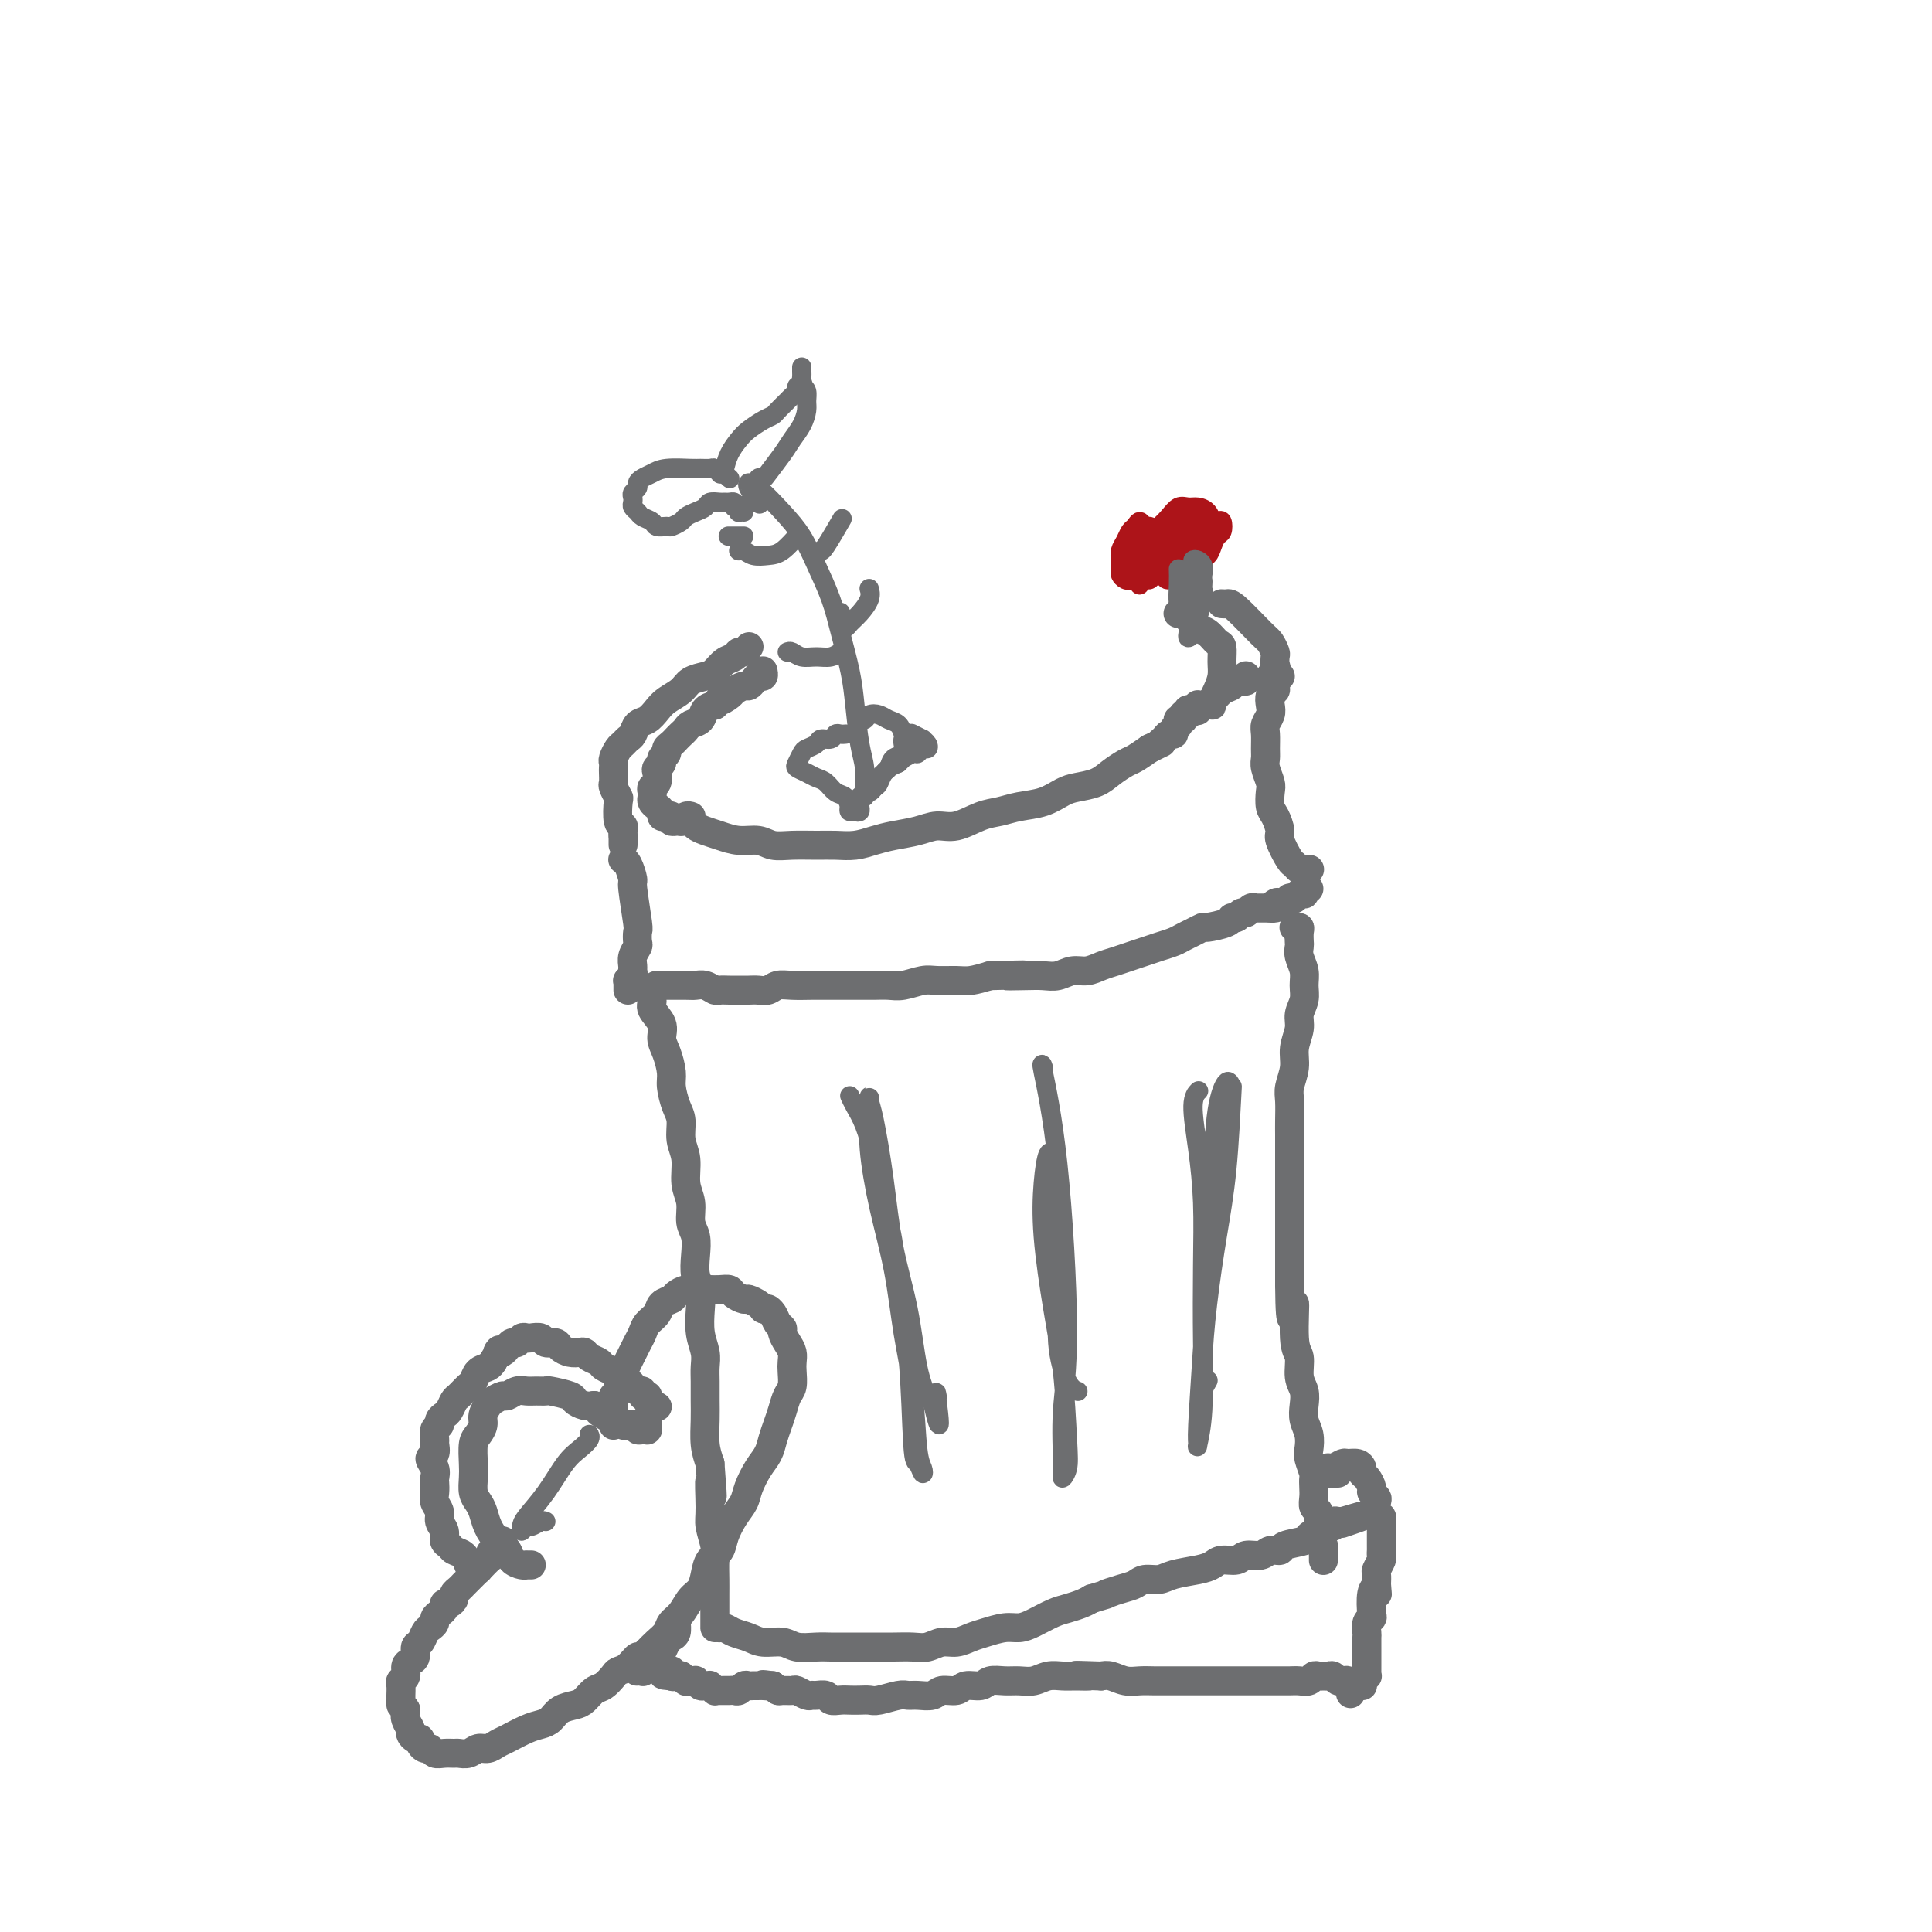 <svg viewBox='0 0 400 400' version='1.1' xmlns='http://www.w3.org/2000/svg' xmlns:xlink='http://www.w3.org/1999/xlink'><g fill='none' stroke='#6D6E70' stroke-width='6' stroke-linecap='round' stroke-linejoin='round'><path d='M140,170c-0.090,0.002 -0.179,0.003 0,0c0.179,-0.003 0.628,-0.012 1,0c0.372,0.012 0.668,0.044 1,0c0.332,-0.044 0.699,-0.166 1,0c0.301,0.166 0.535,0.618 1,1c0.465,0.382 1.163,0.695 2,1c0.837,0.305 1.815,0.604 3,1c1.185,0.396 2.578,0.891 4,1c1.422,0.109 2.872,-0.167 4,0c1.128,0.167 1.932,0.778 3,1c1.068,0.222 2.400,0.057 4,0c1.600,-0.057 3.469,-0.004 5,0c1.531,0.004 2.723,-0.040 4,0c1.277,0.040 2.638,0.164 4,0c1.362,-0.164 2.726,-0.617 4,-1c1.274,-0.383 2.458,-0.698 4,-1c1.542,-0.302 3.441,-0.592 5,-1c1.559,-0.408 2.779,-0.936 4,-1c1.221,-0.064 2.444,0.335 4,0c1.556,-0.335 3.445,-1.403 5,-2c1.555,-0.597 2.775,-0.723 4,-1c1.225,-0.277 2.457,-0.703 4,-1c1.543,-0.297 3.399,-0.463 5,-1c1.601,-0.537 2.947,-1.443 4,-2c1.053,-0.557 1.814,-0.764 3,-1c1.186,-0.236 2.796,-0.500 4,-1c1.204,-0.500 2.003,-1.237 3,-2c0.997,-0.763 2.191,-1.552 3,-2c0.809,-0.448 1.231,-0.557 2,-1c0.769,-0.443 1.884,-1.222 3,-2'/><path d='M238,155c3.807,-1.885 2.326,-1.096 2,-1c-0.326,0.096 0.505,-0.500 1,-1c0.495,-0.500 0.654,-0.904 1,-1c0.346,-0.096 0.877,0.118 1,0c0.123,-0.118 -0.163,-0.566 0,-1c0.163,-0.434 0.776,-0.852 1,-1c0.224,-0.148 0.060,-0.025 0,0c-0.060,0.025 -0.017,-0.046 0,0c0.017,0.046 0.008,0.209 0,0c-0.008,-0.209 -0.016,-0.792 0,-1c0.016,-0.208 0.057,-0.042 0,0c-0.057,0.042 -0.212,-0.042 0,0c0.212,0.042 0.793,0.208 1,0c0.207,-0.208 0.041,-0.792 0,-1c-0.041,-0.208 0.041,-0.042 0,0c-0.041,0.042 -0.207,-0.041 0,0c0.207,0.041 0.788,0.207 1,0c0.212,-0.207 0.057,-0.788 0,-1c-0.057,-0.212 -0.015,-0.057 0,0c0.015,0.057 0.004,0.015 0,0c-0.004,-0.015 -0.002,-0.004 0,0c0.002,0.004 0.003,0.001 0,0c-0.003,-0.001 -0.011,-0.000 0,0c0.011,0.000 0.041,0.000 0,0c-0.041,-0.000 -0.155,-0.000 0,0c0.155,0.000 0.577,0.000 1,0'/><path d='M247,147c1.391,-1.238 0.369,-0.332 0,0c-0.369,0.332 -0.085,0.089 0,0c0.085,-0.089 -0.030,-0.024 0,0c0.030,0.024 0.204,0.006 0,0c-0.204,-0.006 -0.786,-0.002 -1,0c-0.214,0.002 -0.061,0.000 0,0c0.061,-0.000 0.031,-0.000 0,0'/><path d='M143,169c0.081,0.030 0.163,0.060 0,0c-0.163,-0.060 -0.569,-0.211 -1,0c-0.431,0.211 -0.885,0.785 -1,1c-0.115,0.215 0.110,0.071 0,0c-0.110,-0.071 -0.555,-0.071 -1,0c-0.445,0.071 -0.889,0.212 -1,0c-0.111,-0.212 0.111,-0.778 0,-1c-0.111,-0.222 -0.555,-0.101 -1,0c-0.445,0.101 -0.890,0.182 -1,0c-0.110,-0.182 0.114,-0.626 0,-1c-0.114,-0.374 -0.568,-0.678 -1,-1c-0.432,-0.322 -0.844,-0.663 -1,-1c-0.156,-0.337 -0.056,-0.672 0,-1c0.056,-0.328 0.066,-0.651 0,-1c-0.066,-0.349 -0.210,-0.723 0,-1c0.210,-0.277 0.773,-0.455 1,-1c0.227,-0.545 0.117,-1.455 0,-2c-0.117,-0.545 -0.242,-0.723 0,-1c0.242,-0.277 0.853,-0.651 1,-1c0.147,-0.349 -0.168,-0.671 0,-1c0.168,-0.329 0.818,-0.666 1,-1c0.182,-0.334 -0.106,-0.667 0,-1c0.106,-0.333 0.605,-0.667 1,-1c0.395,-0.333 0.687,-0.666 1,-1c0.313,-0.334 0.646,-0.671 1,-1c0.354,-0.329 0.727,-0.652 1,-1c0.273,-0.348 0.444,-0.722 1,-1c0.556,-0.278 1.496,-0.459 2,-1c0.504,-0.541 0.573,-1.440 1,-2c0.427,-0.560 1.214,-0.780 2,-1'/><path d='M148,146c2.125,-2.807 0.936,-1.326 1,-1c0.064,0.326 1.379,-0.504 2,-1c0.621,-0.496 0.547,-0.659 1,-1c0.453,-0.341 1.431,-0.861 2,-1c0.569,-0.139 0.727,0.103 1,0c0.273,-0.103 0.662,-0.549 1,-1c0.338,-0.451 0.627,-0.905 1,-1c0.373,-0.095 0.832,0.171 1,0c0.168,-0.171 0.045,-0.778 0,-1c-0.045,-0.222 -0.012,-0.060 0,0c0.012,0.060 0.003,0.016 0,0c-0.003,-0.016 -0.001,-0.005 0,0c0.001,0.005 0.000,0.002 0,0'/><path d='M155,134c-0.023,0.032 -0.047,0.064 0,0c0.047,-0.064 0.164,-0.226 0,0c-0.164,0.226 -0.611,0.838 -1,1c-0.389,0.162 -0.722,-0.125 -1,0c-0.278,0.125 -0.501,0.663 -1,1c-0.499,0.337 -1.273,0.475 -2,1c-0.727,0.525 -1.406,1.439 -2,2c-0.594,0.561 -1.104,0.769 -2,1c-0.896,0.231 -2.179,0.486 -3,1c-0.821,0.514 -1.179,1.289 -2,2c-0.821,0.711 -2.104,1.360 -3,2c-0.896,0.640 -1.406,1.271 -2,2c-0.594,0.729 -1.272,1.558 -2,2c-0.728,0.442 -1.504,0.499 -2,1c-0.496,0.501 -0.711,1.448 -1,2c-0.289,0.552 -0.652,0.711 -1,1c-0.348,0.289 -0.682,0.708 -1,1c-0.318,0.292 -0.621,0.458 -1,1c-0.379,0.542 -0.833,1.459 -1,2c-0.167,0.541 -0.046,0.707 0,1c0.046,0.293 0.016,0.713 0,1c-0.016,0.287 -0.018,0.441 0,1c0.018,0.559 0.056,1.523 0,2c-0.056,0.477 -0.207,0.467 0,1c0.207,0.533 0.774,1.610 1,2c0.226,0.390 0.113,0.093 0,1c-0.113,0.907 -0.226,3.016 0,4c0.226,0.984 0.792,0.842 1,1c0.208,0.158 0.060,0.617 0,1c-0.060,0.383 -0.030,0.692 0,1'/><path d='M129,173c0.000,3.178 0.000,1.622 0,1c-0.000,-0.622 0.000,-0.311 0,0'/><path d='M129,178c0.002,0.000 0.003,0.001 0,0c-0.003,-0.001 -0.011,-0.003 0,0c0.011,0.003 0.040,0.012 0,0c-0.040,-0.012 -0.151,-0.045 0,0c0.151,0.045 0.562,0.168 1,1c0.438,0.832 0.902,2.374 1,3c0.098,0.626 -0.169,0.338 0,2c0.169,1.662 0.773,5.274 1,7c0.227,1.726 0.075,1.565 0,2c-0.075,0.435 -0.073,1.464 0,2c0.073,0.536 0.217,0.577 0,1c-0.217,0.423 -0.794,1.228 -1,2c-0.206,0.772 -0.041,1.513 0,2c0.041,0.487 -0.042,0.722 0,1c0.042,0.278 0.207,0.600 0,1c-0.207,0.400 -0.788,0.878 -1,1c-0.212,0.122 -0.057,-0.111 0,0c0.057,0.111 0.015,0.566 0,1c-0.015,0.434 -0.004,0.848 0,1c0.004,0.152 0.001,0.041 0,0c-0.001,-0.041 -0.000,-0.011 0,0c0.000,0.011 0.000,0.003 0,0c-0.000,-0.003 -0.000,-0.002 0,0'/><path d='M136,204c0.030,-0.000 0.060,-0.000 0,0c-0.060,0.000 -0.210,0.000 0,0c0.210,-0.000 0.780,-0.001 1,0c0.220,0.001 0.090,0.004 1,0c0.910,-0.004 2.859,-0.015 4,0c1.141,0.015 1.475,0.057 2,0c0.525,-0.057 1.243,-0.211 2,0c0.757,0.211 1.554,0.789 2,1c0.446,0.211 0.542,0.056 1,0c0.458,-0.056 1.277,-0.014 2,0c0.723,0.014 1.348,-0.000 2,0c0.652,0.000 1.331,0.014 2,0c0.669,-0.014 1.328,-0.056 2,0c0.672,0.056 1.359,0.211 2,0c0.641,-0.211 1.238,-0.789 2,-1c0.762,-0.211 1.688,-0.057 3,0c1.312,0.057 3.008,0.015 4,0c0.992,-0.015 1.280,-0.004 2,0c0.720,0.004 1.873,0.001 3,0c1.127,-0.001 2.229,0.001 3,0c0.771,-0.001 1.211,-0.004 2,0c0.789,0.004 1.928,0.015 3,0c1.072,-0.015 2.076,-0.057 3,0c0.924,0.057 1.769,0.212 3,0c1.231,-0.212 2.849,-0.792 4,-1c1.151,-0.208 1.834,-0.046 3,0c1.166,0.046 2.814,-0.026 4,0c1.186,0.026 1.910,0.150 3,0c1.090,-0.150 2.545,-0.575 4,-1'/><path d='M205,202c11.453,-0.311 5.585,-0.087 4,0c-1.585,0.087 1.111,0.038 3,0c1.889,-0.038 2.970,-0.066 4,0c1.030,0.066 2.008,0.225 3,0c0.992,-0.225 1.998,-0.834 3,-1c1.002,-0.166 2.001,0.110 3,0c0.999,-0.110 2.000,-0.607 3,-1c1.000,-0.393 2.001,-0.683 3,-1c0.999,-0.317 1.997,-0.662 3,-1c1.003,-0.338 2.012,-0.668 3,-1c0.988,-0.332 1.957,-0.667 3,-1c1.043,-0.333 2.160,-0.663 3,-1c0.840,-0.337 1.402,-0.682 2,-1c0.598,-0.318 1.231,-0.611 2,-1c0.769,-0.389 1.673,-0.874 2,-1c0.327,-0.126 0.076,0.106 1,0c0.924,-0.106 3.021,-0.549 4,-1c0.979,-0.451 0.839,-0.909 1,-1c0.161,-0.091 0.621,0.186 1,0c0.379,-0.186 0.676,-0.834 1,-1c0.324,-0.166 0.675,0.152 1,0c0.325,-0.152 0.626,-0.773 1,-1c0.374,-0.227 0.822,-0.061 1,0c0.178,0.061 0.085,0.016 0,0c-0.085,-0.016 -0.163,-0.004 0,0c0.163,0.004 0.566,0.001 1,0c0.434,-0.001 0.900,-0.000 1,0c0.100,0.000 -0.165,0.000 0,0c0.165,-0.000 0.762,-0.000 1,0c0.238,0.000 0.119,0.000 0,0'/><path d='M263,188c6.117,-1.950 2.408,-0.325 1,0c-1.408,0.325 -0.517,-0.649 0,-1c0.517,-0.351 0.659,-0.080 1,0c0.341,0.080 0.880,-0.031 1,0c0.120,0.031 -0.179,0.206 0,0c0.179,-0.206 0.837,-0.791 1,-1c0.163,-0.209 -0.167,-0.042 0,0c0.167,0.042 0.833,-0.042 1,0c0.167,0.042 -0.166,0.208 0,0c0.166,-0.208 0.829,-0.792 1,-1c0.171,-0.208 -0.150,-0.042 0,0c0.150,0.042 0.772,-0.041 1,0c0.228,0.041 0.061,0.207 0,0c-0.061,-0.207 -0.016,-0.788 0,-1c0.016,-0.212 0.005,-0.057 0,0c-0.005,0.057 -0.002,0.015 0,0c0.002,-0.015 0.004,-0.004 0,0c-0.004,0.004 -0.015,0.001 0,0c0.015,-0.001 0.056,-0.000 0,0c-0.056,0.000 -0.207,0.000 0,0c0.207,-0.000 0.774,-0.000 1,0c0.226,0.000 0.113,0.000 0,0'/><path d='M271,180c0.119,-0.002 0.239,-0.004 0,0c-0.239,0.004 -0.836,0.015 -1,0c-0.164,-0.015 0.106,-0.056 0,0c-0.106,0.056 -0.588,0.210 -1,0c-0.412,-0.210 -0.754,-0.784 -1,-1c-0.246,-0.216 -0.395,-0.073 -1,-1c-0.605,-0.927 -1.665,-2.924 -2,-4c-0.335,-1.076 0.055,-1.232 0,-2c-0.055,-0.768 -0.554,-2.149 -1,-3c-0.446,-0.851 -0.837,-1.173 -1,-2c-0.163,-0.827 -0.096,-2.160 0,-3c0.096,-0.840 0.222,-1.187 0,-2c-0.222,-0.813 -0.793,-2.090 -1,-3c-0.207,-0.910 -0.052,-1.451 0,-2c0.052,-0.549 0.000,-1.105 0,-2c-0.000,-0.895 0.052,-2.127 0,-3c-0.052,-0.873 -0.206,-1.386 0,-2c0.206,-0.614 0.773,-1.330 1,-2c0.227,-0.670 0.113,-1.294 0,-2c-0.113,-0.706 -0.226,-1.495 0,-2c0.226,-0.505 0.792,-0.728 1,-1c0.208,-0.272 0.060,-0.595 0,-1c-0.060,-0.405 -0.030,-0.893 0,-1c0.030,-0.107 0.062,0.168 0,0c-0.062,-0.168 -0.216,-0.777 0,-1c0.216,-0.223 0.804,-0.060 1,0c0.196,0.060 0.001,0.016 0,0c-0.001,-0.016 0.192,-0.004 0,0c-0.192,0.004 -0.769,0.001 -1,0c-0.231,-0.001 -0.115,-0.001 0,0'/><path d='M264,140c0.333,-3.167 0.167,-1.583 0,0'/><path d='M248,147c-0.005,0.112 -0.009,0.224 0,0c0.009,-0.224 0.033,-0.785 0,-1c-0.033,-0.215 -0.121,-0.085 0,0c0.121,0.085 0.451,0.124 1,0c0.549,-0.124 1.318,-0.410 2,-1c0.682,-0.590 1.279,-1.482 2,-2c0.721,-0.518 1.566,-0.661 2,-1c0.434,-0.339 0.456,-0.875 1,-1c0.544,-0.125 1.610,0.163 2,0c0.390,-0.163 0.105,-0.775 0,-1c-0.105,-0.225 -0.030,-0.064 0,0c0.030,0.064 0.015,0.032 0,0'/><path d='M244,127c-0.096,0.015 -0.192,0.030 0,0c0.192,-0.030 0.671,-0.106 1,0c0.329,0.106 0.509,0.394 1,1c0.491,0.606 1.294,1.530 2,2c0.706,0.470 1.314,0.485 2,1c0.686,0.515 1.449,1.531 2,2c0.551,0.469 0.890,0.393 1,1c0.110,0.607 -0.009,1.899 0,3c0.009,1.101 0.146,2.013 0,3c-0.146,0.987 -0.575,2.051 -1,3c-0.425,0.949 -0.846,1.785 -1,2c-0.154,0.215 -0.041,-0.191 0,0c0.041,0.191 0.011,0.979 0,1c-0.011,0.021 -0.003,-0.725 0,-1c0.003,-0.275 0.001,-0.079 0,0c-0.001,0.079 -0.000,0.039 0,0'/><path d='M253,125c0.024,0.002 0.048,0.004 0,0c-0.048,-0.004 -0.168,-0.013 0,0c0.168,0.013 0.623,0.049 1,0c0.377,-0.049 0.675,-0.183 2,1c1.325,1.183 3.675,3.683 5,5c1.325,1.317 1.624,1.452 2,2c0.376,0.548 0.829,1.508 1,2c0.171,0.492 0.060,0.514 0,1c-0.060,0.486 -0.069,1.436 0,2c0.069,0.564 0.215,0.743 0,1c-0.215,0.257 -0.790,0.591 -1,1c-0.210,0.409 -0.056,0.893 0,1c0.056,0.107 0.015,-0.164 0,0c-0.015,0.164 -0.004,0.761 0,1c0.004,0.239 0.002,0.119 0,0'/><path d='M134,205c0.035,0.050 0.070,0.099 0,0c-0.070,-0.099 -0.244,-0.347 0,0c0.244,0.347 0.905,1.288 1,2c0.095,0.712 -0.377,1.195 0,2c0.377,0.805 1.603,1.933 2,3c0.397,1.067 -0.035,2.075 0,3c0.035,0.925 0.535,1.769 1,3c0.465,1.231 0.894,2.850 1,4c0.106,1.150 -0.111,1.832 0,3c0.111,1.168 0.551,2.822 1,4c0.449,1.178 0.909,1.879 1,3c0.091,1.121 -0.187,2.663 0,4c0.187,1.337 0.838,2.468 1,4c0.162,1.532 -0.167,3.466 0,5c0.167,1.534 0.828,2.669 1,4c0.172,1.331 -0.146,2.859 0,4c0.146,1.141 0.757,1.896 1,3c0.243,1.104 0.117,2.556 0,4c-0.117,1.444 -0.224,2.879 0,4c0.224,1.121 0.778,1.928 1,3c0.222,1.072 0.112,2.411 0,4c-0.112,1.589 -0.226,3.429 0,5c0.226,1.571 0.793,2.873 1,4c0.207,1.127 0.055,2.079 0,3c-0.055,0.921 -0.012,1.810 0,3c0.012,1.190 -0.007,2.680 0,4c0.007,1.320 0.040,2.471 0,4c-0.040,1.529 -0.154,3.437 0,5c0.154,1.563 0.577,2.782 1,4'/><path d='M147,303c0.924,11.636 0.233,5.227 0,4c-0.233,-1.227 -0.010,2.728 0,5c0.010,2.272 -0.193,2.863 0,4c0.193,1.137 0.784,2.822 1,4c0.216,1.178 0.058,1.848 0,3c-0.058,1.152 -0.016,2.785 0,4c0.016,1.215 0.004,2.011 0,3c-0.004,0.989 -0.001,2.170 0,3c0.001,0.830 0.000,1.308 0,2c-0.000,0.692 -0.000,1.598 0,2c0.000,0.402 0.000,0.301 0,0c-0.000,-0.301 -0.000,-0.800 0,-1c0.000,-0.200 0.000,-0.100 0,0'/><path d='M268,192c-0.001,0.000 -0.001,0.000 0,0c0.001,-0.000 0.004,-0.001 0,0c-0.004,0.001 -0.015,0.002 0,0c0.015,-0.002 0.057,-0.008 0,0c-0.057,0.008 -0.211,0.029 0,0c0.211,-0.029 0.788,-0.108 1,0c0.212,0.108 0.061,0.402 0,1c-0.061,0.598 -0.031,1.500 0,2c0.031,0.500 0.062,0.598 0,1c-0.062,0.402 -0.217,1.108 0,2c0.217,0.892 0.805,1.970 1,3c0.195,1.030 -0.004,2.011 0,3c0.004,0.989 0.212,1.986 0,3c-0.212,1.014 -0.845,2.046 -1,3c-0.155,0.954 0.169,1.829 0,3c-0.169,1.171 -0.830,2.638 -1,4c-0.170,1.362 0.151,2.619 0,4c-0.151,1.381 -0.772,2.886 -1,4c-0.228,1.114 -0.061,1.839 0,3c0.061,1.161 0.016,2.760 0,4c-0.016,1.240 -0.004,2.121 0,3c0.004,0.879 0.001,1.756 0,3c-0.001,1.244 -0.000,2.854 0,4c0.000,1.146 0.000,1.829 0,3c-0.000,1.171 -0.000,2.830 0,4c0.000,1.170 0.000,1.852 0,3c-0.000,1.148 -0.000,2.761 0,4c0.000,1.239 0.000,2.103 0,3c-0.000,0.897 -0.000,1.828 0,3c0.000,1.172 0.000,2.586 0,4'/><path d='M267,266c0.089,11.979 0.812,4.928 1,4c0.188,-0.928 -0.160,4.268 0,7c0.160,2.732 0.826,3.000 1,4c0.174,1.000 -0.146,2.732 0,4c0.146,1.268 0.757,2.073 1,3c0.243,0.927 0.117,1.976 0,3c-0.117,1.024 -0.224,2.022 0,3c0.224,0.978 0.778,1.935 1,3c0.222,1.065 0.112,2.239 0,3c-0.112,0.761 -0.226,1.110 0,2c0.226,0.890 0.792,2.323 1,3c0.208,0.677 0.060,0.600 0,1c-0.060,0.400 -0.030,1.277 0,2c0.030,0.723 0.061,1.293 0,2c-0.061,0.707 -0.212,1.551 0,2c0.212,0.449 0.789,0.501 1,1c0.211,0.499 0.055,1.443 0,2c-0.055,0.557 -0.011,0.727 0,1c0.011,0.273 -0.011,0.651 0,1c0.011,0.349 0.056,0.671 0,1c-0.056,0.329 -0.211,0.666 0,1c0.211,0.334 0.789,0.663 1,1c0.211,0.337 0.057,0.680 0,1c-0.057,0.320 -0.015,0.618 0,1c0.015,0.382 0.004,0.848 0,1c-0.004,0.152 -0.001,-0.011 0,0c0.001,0.011 0.000,0.195 0,0c-0.000,-0.195 -0.000,-0.770 0,-1c0.000,-0.230 0.000,-0.115 0,0'/><path d='M149,337c-0.000,0.000 -0.001,0.000 0,0c0.001,-0.000 0.003,-0.001 0,0c-0.003,0.001 -0.010,0.003 0,0c0.010,-0.003 0.036,-0.012 0,0c-0.036,0.012 -0.135,0.046 0,0c0.135,-0.046 0.504,-0.171 1,0c0.496,0.171 1.118,0.638 2,1c0.882,0.362 2.025,0.619 3,1c0.975,0.381 1.783,0.887 3,1c1.217,0.113 2.842,-0.166 4,0c1.158,0.166 1.850,0.776 3,1c1.150,0.224 2.758,0.060 4,0c1.242,-0.060 2.116,-0.016 3,0c0.884,0.016 1.776,0.004 3,0c1.224,-0.004 2.778,0.000 4,0c1.222,-0.000 2.112,-0.004 3,0c0.888,0.004 1.774,0.016 3,0c1.226,-0.016 2.793,-0.060 4,0c1.207,0.060 2.054,0.224 3,0c0.946,-0.224 1.989,-0.834 3,-1c1.011,-0.166 1.989,0.114 3,0c1.011,-0.114 2.054,-0.621 3,-1c0.946,-0.379 1.793,-0.630 3,-1c1.207,-0.370 2.773,-0.859 4,-1c1.227,-0.141 2.114,0.064 3,0c0.886,-0.064 1.771,-0.398 3,-1c1.229,-0.602 2.804,-1.471 4,-2c1.196,-0.529 2.014,-0.719 3,-1c0.986,-0.281 2.139,-0.652 3,-1c0.861,-0.348 1.431,-0.674 2,-1'/><path d='M226,331c5.800,-1.724 3.301,-1.036 3,-1c-0.301,0.036 1.597,-0.582 3,-1c1.403,-0.418 2.311,-0.637 3,-1c0.689,-0.363 1.157,-0.871 2,-1c0.843,-0.129 2.059,0.119 3,0c0.941,-0.119 1.607,-0.605 3,-1c1.393,-0.395 3.513,-0.698 5,-1c1.487,-0.302 2.342,-0.602 3,-1c0.658,-0.398 1.120,-0.895 2,-1c0.880,-0.105 2.177,0.183 3,0c0.823,-0.183 1.173,-0.837 2,-1c0.827,-0.163 2.131,0.163 3,0c0.869,-0.163 1.303,-0.817 2,-1c0.697,-0.183 1.658,0.105 2,0c0.342,-0.105 0.067,-0.601 1,-1c0.933,-0.399 3.076,-0.699 4,-1c0.924,-0.301 0.630,-0.601 1,-1c0.370,-0.399 1.405,-0.895 2,-1c0.595,-0.105 0.752,0.182 1,0c0.248,-0.182 0.589,-0.833 1,-1c0.411,-0.167 0.894,0.152 1,0c0.106,-0.152 -0.164,-0.773 0,-1c0.164,-0.227 0.762,-0.061 1,0c0.238,0.061 0.116,0.016 0,0c-0.116,-0.016 -0.227,-0.004 0,0c0.227,0.004 0.793,0.001 1,0c0.207,-0.001 0.055,-0.000 0,0c-0.055,0.000 -0.015,0.000 0,0c0.015,-0.000 0.004,-0.000 0,0c-0.004,0.000 -0.002,0.000 0,0'/><path d='M278,315c8.311,-2.489 3.089,-0.711 1,0c-2.089,0.711 -1.044,0.356 0,0'/><path d='M277,305c-0.453,-0.002 -0.906,-0.004 -1,0c-0.094,0.004 0.170,0.015 0,0c-0.170,-0.015 -0.776,-0.056 -1,0c-0.224,0.056 -0.067,0.207 0,0c0.067,-0.207 0.044,-0.773 0,-1c-0.044,-0.227 -0.111,-0.114 0,0c0.111,0.114 0.398,0.230 1,0c0.602,-0.230 1.520,-0.804 2,-1c0.480,-0.196 0.524,-0.012 1,0c0.476,0.012 1.386,-0.148 2,0c0.614,0.148 0.934,0.603 1,1c0.066,0.397 -0.122,0.737 0,1c0.122,0.263 0.555,0.451 1,1c0.445,0.549 0.903,1.460 1,2c0.097,0.540 -0.166,0.708 0,1c0.166,0.292 0.763,0.707 1,1c0.237,0.293 0.116,0.464 0,1c-0.116,0.536 -0.227,1.438 0,2c0.227,0.562 0.793,0.784 1,1c0.207,0.216 0.056,0.425 0,1c-0.056,0.575 -0.015,1.516 0,2c0.015,0.484 0.005,0.510 0,1c-0.005,0.490 -0.005,1.445 0,2c0.005,0.555 0.015,0.711 0,1c-0.015,0.289 -0.057,0.710 0,1c0.057,0.290 0.211,0.449 0,1c-0.211,0.551 -0.788,1.495 -1,2c-0.212,0.505 -0.061,0.573 0,1c0.061,0.427 0.030,1.214 0,2'/><path d='M285,328c0.214,3.321 0.250,1.624 0,1c-0.250,-0.624 -0.785,-0.174 -1,1c-0.215,1.174 -0.110,3.073 0,4c0.110,0.927 0.226,0.882 0,1c-0.226,0.118 -0.793,0.399 -1,1c-0.207,0.601 -0.056,1.523 0,2c0.056,0.477 0.015,0.509 0,1c-0.015,0.491 -0.004,1.441 0,2c0.004,0.559 0.001,0.727 0,1c-0.001,0.273 -0.001,0.652 0,1c0.001,0.348 0.001,0.667 0,1c-0.001,0.333 -0.004,0.680 0,1c0.004,0.320 0.015,0.611 0,1c-0.015,0.389 -0.057,0.875 0,1c0.057,0.125 0.211,-0.110 0,0c-0.211,0.110 -0.789,0.565 -1,1c-0.211,0.435 -0.057,0.849 0,1c0.057,0.151 0.016,0.041 0,0c-0.016,-0.041 -0.008,-0.011 0,0c0.008,0.011 0.016,0.003 0,0c-0.016,-0.003 -0.057,-0.001 0,0c0.057,0.001 0.211,0.000 0,0c-0.211,-0.000 -0.789,-0.000 -1,0c-0.211,0.000 -0.057,0.000 0,0c0.057,-0.000 0.016,-0.000 0,0c-0.016,0.000 -0.007,0.000 0,0c0.007,-0.000 0.012,-0.000 0,0c-0.012,0.000 -0.042,0.000 0,0c0.042,-0.000 0.155,-0.000 0,0c-0.155,0.000 -0.577,0.000 -1,0'/><path d='M280,349c-0.769,3.248 -0.191,0.866 0,0c0.191,-0.866 -0.005,-0.218 0,0c0.005,0.218 0.212,0.006 0,0c-0.212,-0.006 -0.845,0.196 -1,0c-0.155,-0.196 0.166,-0.788 0,-1c-0.166,-0.212 -0.818,-0.043 -1,0c-0.182,0.043 0.106,-0.041 0,0c-0.106,0.041 -0.606,0.207 -1,0c-0.394,-0.207 -0.683,-0.789 -1,-1c-0.317,-0.211 -0.661,-0.053 -1,0c-0.339,0.053 -0.671,0.000 -1,0c-0.329,-0.000 -0.654,0.053 -1,0c-0.346,-0.053 -0.712,-0.210 -1,0c-0.288,0.210 -0.499,0.788 -1,1c-0.501,0.212 -1.292,0.057 -2,0c-0.708,-0.057 -1.335,-0.015 -2,0c-0.665,0.015 -1.370,0.004 -2,0c-0.630,-0.004 -1.187,-0.001 -2,0c-0.813,0.001 -1.883,0.000 -3,0c-1.117,-0.000 -2.280,-0.000 -3,0c-0.720,0.000 -0.997,0.000 -2,0c-1.003,-0.000 -2.733,0.000 -4,0c-1.267,-0.000 -2.072,-0.000 -3,0c-0.928,0.000 -1.981,0.001 -3,0c-1.019,-0.001 -2.006,-0.004 -3,0c-0.994,0.004 -1.996,0.015 -3,0c-1.004,-0.015 -2.011,-0.056 -3,0c-0.989,0.056 -1.958,0.207 -3,0c-1.042,-0.207 -2.155,-0.774 -3,-1c-0.845,-0.226 -1.423,-0.113 -2,0'/><path d='M228,347c-8.641,-0.308 -4.244,-0.079 -3,0c1.244,0.079 -0.667,0.007 -2,0c-1.333,-0.007 -2.089,0.051 -3,0c-0.911,-0.051 -1.977,-0.211 -3,0c-1.023,0.211 -2.002,0.793 -3,1c-0.998,0.207 -2.015,0.040 -3,0c-0.985,-0.040 -1.939,0.046 -3,0c-1.061,-0.046 -2.228,-0.224 -3,0c-0.772,0.224 -1.150,0.848 -2,1c-0.850,0.152 -2.171,-0.170 -3,0c-0.829,0.170 -1.167,0.830 -2,1c-0.833,0.170 -2.160,-0.152 -3,0c-0.840,0.152 -1.191,0.776 -2,1c-0.809,0.224 -2.075,0.046 -3,0c-0.925,-0.046 -1.508,0.040 -2,0c-0.492,-0.040 -0.894,-0.207 -2,0c-1.106,0.207 -2.915,0.787 -4,1c-1.085,0.213 -1.447,0.058 -2,0c-0.553,-0.058 -1.299,-0.019 -2,0c-0.701,0.019 -1.357,0.019 -2,0c-0.643,-0.019 -1.272,-0.058 -2,0c-0.728,0.058 -1.556,0.213 -2,0c-0.444,-0.213 -0.504,-0.793 -1,-1c-0.496,-0.207 -1.427,-0.041 -2,0c-0.573,0.041 -0.787,-0.042 -1,0c-0.213,0.042 -0.424,0.208 -1,0c-0.576,-0.208 -1.516,-0.791 -2,-1c-0.484,-0.209 -0.511,-0.046 -1,0c-0.489,0.046 -1.439,-0.026 -2,0c-0.561,0.026 -0.732,0.150 -1,0c-0.268,-0.150 -0.634,-0.575 -1,-1'/><path d='M160,349c-3.582,-0.464 -1.537,-0.124 -1,0c0.537,0.124 -0.433,0.032 -1,0c-0.567,-0.032 -0.729,-0.005 -1,0c-0.271,0.005 -0.650,-0.013 -1,0c-0.350,0.013 -0.671,0.056 -1,0c-0.329,-0.056 -0.667,-0.211 -1,0c-0.333,0.211 -0.663,0.789 -1,1c-0.337,0.211 -0.681,0.057 -1,0c-0.319,-0.057 -0.611,-0.015 -1,0c-0.389,0.015 -0.874,0.005 -1,0c-0.126,-0.005 0.106,-0.005 0,0c-0.106,0.005 -0.549,0.016 -1,0c-0.451,-0.016 -0.908,-0.057 -1,0c-0.092,0.057 0.183,0.212 0,0c-0.183,-0.212 -0.824,-0.793 -1,-1c-0.176,-0.207 0.112,-0.041 0,0c-0.112,0.041 -0.622,-0.041 -1,0c-0.378,0.041 -0.622,0.207 -1,0c-0.378,-0.207 -0.890,-0.788 -1,-1c-0.110,-0.212 0.182,-0.056 0,0c-0.182,0.056 -0.837,0.011 -1,0c-0.163,-0.011 0.168,0.011 0,0c-0.168,-0.011 -0.833,-0.056 -1,0c-0.167,0.056 0.165,0.211 0,0c-0.165,-0.211 -0.828,-0.789 -1,-1c-0.172,-0.211 0.147,-0.057 0,0c-0.147,0.057 -0.761,0.015 -1,0c-0.239,-0.015 -0.103,-0.004 0,0c0.103,0.004 0.172,0.001 0,0c-0.172,-0.001 -0.586,-0.001 -1,0'/><path d='M139,347c-3.250,-0.326 -0.875,-0.140 0,0c0.875,0.140 0.248,0.234 0,0c-0.248,-0.234 -0.119,-0.795 0,-1c0.119,-0.205 0.228,-0.055 0,0c-0.228,0.055 -0.793,0.015 -1,0c-0.207,-0.015 -0.054,-0.004 0,0c0.054,0.004 0.011,0.001 0,0c-0.011,-0.001 0.011,-0.000 0,0c-0.011,0.000 -0.056,0.000 0,0c0.056,-0.000 0.211,-0.000 0,0c-0.211,0.000 -0.789,0.000 -1,0c-0.211,-0.000 -0.057,-0.000 0,0c0.057,0.000 0.015,0.001 0,0c-0.015,-0.001 -0.004,-0.004 0,0c0.004,0.004 0.001,0.015 0,0c-0.001,-0.015 -0.000,-0.056 0,0c0.000,0.056 0.000,0.207 0,0c-0.000,-0.207 -0.000,-0.774 0,-1c0.000,-0.226 0.000,-0.113 0,0'/><path d='M132,346c-0.112,0.009 -0.223,0.017 0,0c0.223,-0.017 0.781,-0.060 1,0c0.219,0.060 0.100,0.223 0,0c-0.100,-0.223 -0.182,-0.832 0,-1c0.182,-0.168 0.626,0.106 1,0c0.374,-0.106 0.677,-0.592 1,-1c0.323,-0.408 0.665,-0.738 1,-1c0.335,-0.262 0.664,-0.456 1,-1c0.336,-0.544 0.678,-1.438 1,-2c0.322,-0.562 0.622,-0.791 1,-1c0.378,-0.209 0.833,-0.396 1,-1c0.167,-0.604 0.045,-1.624 0,-2c-0.045,-0.376 -0.013,-0.107 0,0c0.013,0.107 0.006,0.054 0,0'/><path d='M127,295c0.000,0.081 0.000,0.162 0,0c-0.000,-0.162 -0.000,-0.568 0,-1c0.000,-0.432 0.000,-0.889 0,-1c-0.000,-0.111 -0.001,0.125 0,0c0.001,-0.125 0.004,-0.610 0,-1c-0.004,-0.390 -0.016,-0.685 0,-1c0.016,-0.315 0.060,-0.651 0,-1c-0.060,-0.349 -0.223,-0.712 0,-1c0.223,-0.288 0.833,-0.500 1,-1c0.167,-0.500 -0.110,-1.289 0,-2c0.110,-0.711 0.607,-1.345 1,-2c0.393,-0.655 0.682,-1.330 1,-2c0.318,-0.670 0.667,-1.334 1,-2c0.333,-0.666 0.651,-1.334 1,-2c0.349,-0.666 0.727,-1.330 1,-2c0.273,-0.670 0.439,-1.345 1,-2c0.561,-0.655 1.515,-1.290 2,-2c0.485,-0.710 0.500,-1.497 1,-2c0.500,-0.503 1.486,-0.723 2,-1c0.514,-0.277 0.557,-0.610 1,-1c0.443,-0.390 1.287,-0.836 2,-1c0.713,-0.164 1.294,-0.045 2,0c0.706,0.045 1.536,0.015 2,0c0.464,-0.015 0.562,-0.014 1,0c0.438,0.014 1.215,0.041 2,0c0.785,-0.041 1.576,-0.152 2,0c0.424,0.152 0.481,0.566 1,1c0.519,0.434 1.500,0.890 2,1c0.500,0.110 0.519,-0.124 1,0c0.481,0.124 1.423,0.607 2,1c0.577,0.393 0.788,0.697 1,1'/><path d='M158,271c1.570,0.587 0.994,0.054 1,0c0.006,-0.054 0.593,0.370 1,1c0.407,0.630 0.635,1.467 1,2c0.365,0.533 0.868,0.762 1,1c0.132,0.238 -0.109,0.485 0,1c0.109,0.515 0.566,1.297 1,2c0.434,0.703 0.845,1.328 1,2c0.155,0.672 0.053,1.390 0,2c-0.053,0.610 -0.055,1.111 0,2c0.055,0.889 0.169,2.166 0,3c-0.169,0.834 -0.622,1.224 -1,2c-0.378,0.776 -0.681,1.939 -1,3c-0.319,1.061 -0.653,2.020 -1,3c-0.347,0.980 -0.708,1.981 -1,3c-0.292,1.019 -0.515,2.057 -1,3c-0.485,0.943 -1.233,1.792 -2,3c-0.767,1.208 -1.552,2.775 -2,4c-0.448,1.225 -0.557,2.109 -1,3c-0.443,0.891 -1.218,1.788 -2,3c-0.782,1.212 -1.571,2.737 -2,4c-0.429,1.263 -0.499,2.263 -1,3c-0.501,0.737 -1.432,1.212 -2,2c-0.568,0.788 -0.772,1.888 -1,3c-0.228,1.112 -0.480,2.237 -1,3c-0.520,0.763 -1.308,1.163 -2,2c-0.692,0.837 -1.288,2.111 -2,3c-0.712,0.889 -1.541,1.393 -2,2c-0.459,0.607 -0.547,1.317 -1,2c-0.453,0.683 -1.272,1.338 -2,2c-0.728,0.662 -1.364,1.331 -2,2'/><path d='M134,342c-2.063,2.130 -1.722,0.956 -2,1c-0.278,0.044 -1.177,1.306 -2,2c-0.823,0.694 -1.572,0.820 -2,1c-0.428,0.180 -0.536,0.416 -1,1c-0.464,0.584 -1.283,1.518 -2,2c-0.717,0.482 -1.333,0.514 -2,1c-0.667,0.486 -1.386,1.426 -2,2c-0.614,0.574 -1.125,0.783 -2,1c-0.875,0.217 -2.115,0.443 -3,1c-0.885,0.557 -1.416,1.444 -2,2c-0.584,0.556 -1.220,0.780 -2,1c-0.780,0.220 -1.704,0.436 -3,1c-1.296,0.564 -2.966,1.475 -4,2c-1.034,0.525 -1.433,0.662 -2,1c-0.567,0.338 -1.303,0.875 -2,1c-0.697,0.125 -1.355,-0.163 -2,0c-0.645,0.163 -1.276,0.777 -2,1c-0.724,0.223 -1.542,0.056 -2,0c-0.458,-0.056 -0.556,-0.000 -1,0c-0.444,0.000 -1.233,-0.055 -2,0c-0.767,0.055 -1.511,0.221 -2,0c-0.489,-0.221 -0.722,-0.829 -1,-1c-0.278,-0.171 -0.600,0.095 -1,0c-0.400,-0.095 -0.877,-0.549 -1,-1c-0.123,-0.451 0.107,-0.897 0,-1c-0.107,-0.103 -0.551,0.138 -1,0c-0.449,-0.138 -0.904,-0.656 -1,-1c-0.096,-0.344 0.166,-0.516 0,-1c-0.166,-0.484 -0.762,-1.281 -1,-2c-0.238,-0.719 -0.119,-1.359 0,-2'/><path d='M84,354c-0.691,-1.257 -0.918,-0.900 -1,-1c-0.082,-0.100 -0.018,-0.656 0,-1c0.018,-0.344 -0.010,-0.477 0,-1c0.010,-0.523 0.058,-1.436 0,-2c-0.058,-0.564 -0.222,-0.780 0,-1c0.222,-0.220 0.829,-0.444 1,-1c0.171,-0.556 -0.095,-1.443 0,-2c0.095,-0.557 0.550,-0.783 1,-1c0.450,-0.217 0.894,-0.425 1,-1c0.106,-0.575 -0.125,-1.516 0,-2c0.125,-0.484 0.607,-0.511 1,-1c0.393,-0.489 0.696,-1.441 1,-2c0.304,-0.559 0.607,-0.727 1,-1c0.393,-0.273 0.875,-0.652 1,-1c0.125,-0.348 -0.107,-0.667 0,-1c0.107,-0.333 0.555,-0.681 1,-1c0.445,-0.319 0.889,-0.610 1,-1c0.111,-0.390 -0.111,-0.878 0,-1c0.111,-0.122 0.555,0.122 1,0c0.445,-0.122 0.893,-0.610 1,-1c0.107,-0.390 -0.126,-0.682 0,-1c0.126,-0.318 0.611,-0.663 1,-1c0.389,-0.337 0.682,-0.668 1,-1c0.318,-0.332 0.662,-0.666 1,-1c0.338,-0.334 0.669,-0.667 1,-1c0.331,-0.333 0.663,-0.667 1,-1c0.337,-0.333 0.678,-0.667 1,-1c0.322,-0.333 0.625,-0.667 1,-1c0.375,-0.333 0.821,-0.667 1,-1c0.179,-0.333 0.089,-0.667 0,-1'/><path d='M102,321c2.801,-3.710 0.802,-0.984 0,0c-0.802,0.984 -0.407,0.225 0,0c0.407,-0.225 0.827,0.083 1,0c0.173,-0.083 0.099,-0.558 0,-1c-0.099,-0.442 -0.222,-0.850 0,-1c0.222,-0.150 0.791,-0.040 1,0c0.209,0.040 0.060,0.012 0,0c-0.060,-0.012 -0.030,-0.006 0,0'/><path d='M110,324c-0.438,0.005 -0.876,0.009 -1,0c-0.124,-0.009 0.066,-0.032 0,0c-0.066,0.032 -0.389,0.119 -1,0c-0.611,-0.119 -1.512,-0.444 -2,-1c-0.488,-0.556 -0.564,-1.342 -1,-2c-0.436,-0.658 -1.231,-1.186 -2,-2c-0.769,-0.814 -1.513,-1.912 -2,-3c-0.487,-1.088 -0.719,-2.166 -1,-3c-0.281,-0.834 -0.612,-1.424 -1,-2c-0.388,-0.576 -0.833,-1.137 -1,-2c-0.167,-0.863 -0.055,-2.027 0,-3c0.055,-0.973 0.052,-1.755 0,-3c-0.052,-1.245 -0.154,-2.953 0,-4c0.154,-1.047 0.565,-1.432 1,-2c0.435,-0.568 0.894,-1.319 1,-2c0.106,-0.681 -0.141,-1.292 0,-2c0.141,-0.708 0.671,-1.514 1,-2c0.329,-0.486 0.458,-0.652 1,-1c0.542,-0.348 1.496,-0.878 2,-1c0.504,-0.122 0.559,0.164 1,0c0.441,-0.164 1.267,-0.777 2,-1c0.733,-0.223 1.374,-0.057 2,0c0.626,0.057 1.238,0.004 2,0c0.762,-0.004 1.674,0.041 2,0c0.326,-0.041 0.065,-0.168 1,0c0.935,0.168 3.065,0.633 4,1c0.935,0.367 0.675,0.637 1,1c0.325,0.363 1.236,0.818 2,1c0.764,0.182 1.382,0.091 2,0'/><path d='M123,291c2.670,0.647 1.346,0.766 1,1c-0.346,0.234 0.287,0.585 1,1c0.713,0.415 1.505,0.895 2,1c0.495,0.105 0.692,-0.164 1,0c0.308,0.164 0.727,0.762 1,1c0.273,0.238 0.399,0.116 1,0c0.601,-0.116 1.677,-0.227 2,0c0.323,0.227 -0.106,0.793 0,1c0.106,0.207 0.746,0.055 1,0c0.254,-0.055 0.121,-0.015 0,0c-0.121,0.015 -0.228,0.004 0,0c0.228,-0.004 0.793,-0.001 1,0c0.207,0.001 0.055,0.001 0,0c-0.055,-0.001 -0.015,-0.004 0,0c0.015,0.004 0.004,0.015 0,0c-0.004,-0.015 -0.001,-0.057 0,0c0.001,0.057 0.000,0.211 0,0c-0.000,-0.211 -0.000,-0.789 0,-1c0.000,-0.211 0.001,-0.057 0,0c-0.001,0.057 -0.004,0.015 0,0c0.004,-0.015 0.015,-0.004 0,0c-0.015,0.004 -0.056,0.001 0,0c0.056,-0.001 0.207,-0.000 0,0c-0.207,0.000 -0.774,0.000 -1,0c-0.226,-0.000 -0.113,-0.000 0,0'/><path d='M99,325c0.087,-0.016 0.174,-0.032 0,0c-0.174,0.032 -0.610,0.110 -1,0c-0.390,-0.110 -0.736,-0.410 -1,-1c-0.264,-0.590 -0.448,-1.470 -1,-2c-0.552,-0.530 -1.472,-0.708 -2,-1c-0.528,-0.292 -0.662,-0.697 -1,-1c-0.338,-0.303 -0.879,-0.504 -1,-1c-0.121,-0.496 0.178,-1.287 0,-2c-0.178,-0.713 -0.832,-1.347 -1,-2c-0.168,-0.653 0.151,-1.326 0,-2c-0.151,-0.674 -0.771,-1.349 -1,-2c-0.229,-0.651 -0.066,-1.278 0,-2c0.066,-0.722 0.036,-1.540 0,-2c-0.036,-0.460 -0.076,-0.561 0,-1c0.076,-0.439 0.269,-1.216 0,-2c-0.269,-0.784 -1.001,-1.576 -1,-2c0.001,-0.424 0.736,-0.481 1,-1c0.264,-0.519 0.056,-1.501 0,-2c-0.056,-0.499 0.041,-0.515 0,-1c-0.041,-0.485 -0.218,-1.438 0,-2c0.218,-0.562 0.832,-0.732 1,-1c0.168,-0.268 -0.111,-0.634 0,-1c0.111,-0.366 0.611,-0.732 1,-1c0.389,-0.268 0.668,-0.438 1,-1c0.332,-0.562 0.718,-1.516 1,-2c0.282,-0.484 0.460,-0.497 1,-1c0.540,-0.503 1.440,-1.497 2,-2c0.560,-0.503 0.779,-0.516 1,-1c0.221,-0.484 0.444,-1.438 1,-2c0.556,-0.562 1.445,-0.732 2,-1c0.555,-0.268 0.778,-0.634 1,-1'/><path d='M102,282c2.190,-3.559 1.164,-2.455 1,-2c-0.164,0.455 0.533,0.262 1,0c0.467,-0.262 0.703,-0.592 1,-1c0.297,-0.408 0.656,-0.894 1,-1c0.344,-0.106 0.674,0.167 1,0c0.326,-0.167 0.650,-0.773 1,-1c0.350,-0.227 0.728,-0.076 1,0c0.272,0.076 0.439,0.076 1,0c0.561,-0.076 1.515,-0.227 2,0c0.485,0.227 0.501,0.832 1,1c0.499,0.168 1.482,-0.099 2,0c0.518,0.099 0.571,0.565 1,1c0.429,0.435 1.232,0.837 2,1c0.768,0.163 1.500,0.085 2,0c0.500,-0.085 0.768,-0.177 1,0c0.232,0.177 0.428,0.625 1,1c0.572,0.375 1.519,0.678 2,1c0.481,0.322 0.496,0.663 1,1c0.504,0.337 1.497,0.669 2,1c0.503,0.331 0.517,0.662 1,1c0.483,0.338 1.435,0.683 2,1c0.565,0.317 0.744,0.607 1,1c0.256,0.393 0.590,0.890 1,1c0.410,0.110 0.894,-0.168 1,0c0.106,0.168 -0.168,0.781 0,1c0.168,0.219 0.777,0.045 1,0c0.223,-0.045 0.060,0.039 0,0c-0.060,-0.039 -0.016,-0.203 0,0c0.016,0.203 0.005,0.772 0,1c-0.005,0.228 -0.002,0.114 0,0'/><path d='M134,290c3.667,2.167 1.833,1.083 0,0'/></g>
<g fill='none' stroke='#6D6E70' stroke-width='4' stroke-linecap='round' stroke-linejoin='round'><path d='M113,315c-0.218,-0.123 -0.437,-0.246 -1,0c-0.563,0.246 -1.471,0.861 -2,1c-0.529,0.139 -0.680,-0.197 -1,0c-0.320,0.197 -0.809,0.926 -1,1c-0.191,0.074 -0.084,-0.508 0,-1c0.084,-0.492 0.146,-0.895 1,-2c0.854,-1.105 2.502,-2.913 4,-5c1.498,-2.087 2.846,-4.454 4,-6c1.154,-1.546 2.113,-2.270 3,-3c0.887,-0.730 1.700,-1.466 2,-2c0.300,-0.534 0.086,-0.867 0,-1c-0.086,-0.133 -0.043,-0.067 0,0'/><path d='M176,227c0.018,0.039 0.035,0.078 0,0c-0.035,-0.078 -0.123,-0.274 0,0c0.123,0.274 0.457,1.019 1,2c0.543,0.981 1.296,2.198 2,4c0.704,1.802 1.358,4.188 2,7c0.642,2.812 1.271,6.050 2,9c0.729,2.950 1.557,5.611 2,9c0.443,3.389 0.500,7.505 1,11c0.500,3.495 1.441,6.370 2,12c0.559,5.630 0.735,14.015 1,18c0.265,3.985 0.619,3.572 1,4c0.381,0.428 0.790,1.699 1,2c0.210,0.301 0.223,-0.367 0,-1c-0.223,-0.633 -0.682,-1.230 -1,-4c-0.318,-2.770 -0.495,-7.712 -1,-12c-0.505,-4.288 -1.337,-7.922 -2,-12c-0.663,-4.078 -1.159,-8.602 -2,-13c-0.841,-4.398 -2.029,-8.671 -3,-13c-0.971,-4.329 -1.725,-8.713 -2,-12c-0.275,-3.287 -0.072,-5.477 0,-7c0.072,-1.523 0.011,-2.378 0,-3c-0.011,-0.622 0.026,-1.011 0,-1c-0.026,0.011 -0.116,0.422 0,1c0.116,0.578 0.440,1.321 1,4c0.560,2.679 1.358,7.292 2,12c0.642,4.708 1.128,9.510 2,14c0.872,4.490 2.131,8.667 3,13c0.869,4.333 1.349,8.820 2,12c0.651,3.180 1.472,5.051 2,6c0.528,0.949 0.764,0.974 1,1'/><path d='M193,290c2.238,9.655 1.333,2.792 1,0c-0.333,-2.792 -0.095,-1.512 0,-1c0.095,0.512 0.048,0.256 0,0'/><path d='M216,221c0.073,0.218 0.145,0.436 0,0c-0.145,-0.436 -0.508,-1.526 0,1c0.508,2.526 1.886,8.668 3,19c1.114,10.332 1.962,24.855 2,34c0.038,9.145 -0.735,12.912 -1,17c-0.265,4.088 -0.021,8.496 0,11c0.021,2.504 -0.182,3.105 0,3c0.182,-0.105 0.749,-0.915 1,-2c0.251,-1.085 0.186,-2.444 0,-6c-0.186,-3.556 -0.492,-9.308 -1,-14c-0.508,-4.692 -1.218,-8.325 -2,-13c-0.782,-4.675 -1.635,-10.392 -2,-15c-0.365,-4.608 -0.243,-8.109 0,-11c0.243,-2.891 0.605,-5.174 1,-6c0.395,-0.826 0.822,-0.195 1,0c0.178,0.195 0.106,-0.046 0,2c-0.106,2.046 -0.245,6.380 0,11c0.245,4.620 0.875,9.525 1,14c0.125,4.475 -0.255,8.519 0,12c0.255,3.481 1.146,6.399 2,8c0.854,1.601 1.673,1.886 2,2c0.327,0.114 0.164,0.057 0,0'/><path d='M248,226c0.136,-0.135 0.271,-0.270 0,0c-0.271,0.270 -0.949,0.946 -1,3c-0.051,2.054 0.523,5.485 1,9c0.477,3.515 0.856,7.114 1,11c0.144,3.886 0.053,8.057 0,13c-0.053,4.943 -0.068,10.657 0,16c0.068,5.343 0.217,10.317 0,14c-0.217,3.683 -0.801,6.077 -1,7c-0.199,0.923 -0.011,0.375 0,0c0.011,-0.375 -0.153,-0.577 0,-4c0.153,-3.423 0.622,-10.068 1,-16c0.378,-5.932 0.665,-11.150 1,-17c0.335,-5.850 0.717,-12.332 1,-18c0.283,-5.668 0.466,-10.521 1,-14c0.534,-3.479 1.419,-5.585 2,-6c0.581,-0.415 0.857,0.862 1,1c0.143,0.138 0.154,-0.863 0,2c-0.154,2.863 -0.472,9.591 -1,15c-0.528,5.409 -1.267,9.500 -2,14c-0.733,4.500 -1.461,9.409 -2,14c-0.539,4.591 -0.890,8.866 -1,12c-0.110,3.134 0.022,5.129 0,6c-0.022,0.871 -0.198,0.619 0,0c0.198,-0.619 0.771,-1.605 1,-2c0.229,-0.395 0.115,-0.197 0,0'/><path d='M157,104c0.228,0.309 0.457,0.619 0,0c-0.457,-0.619 -1.599,-2.165 -2,-3c-0.401,-0.835 -0.060,-0.959 0,-1c0.060,-0.041 -0.161,0.002 0,0c0.161,-0.002 0.704,-0.050 2,1c1.296,1.050 3.344,3.197 5,5c1.656,1.803 2.920,3.261 4,5c1.080,1.739 1.977,3.760 3,6c1.023,2.240 2.172,4.700 3,7c0.828,2.300 1.336,4.442 2,7c0.664,2.558 1.484,5.534 2,8c0.516,2.466 0.727,4.422 1,7c0.273,2.578 0.609,5.777 1,8c0.391,2.223 0.837,3.469 1,5c0.163,1.531 0.044,3.346 0,4c-0.044,0.654 -0.012,0.147 0,0c0.012,-0.147 0.003,0.066 0,0c-0.003,-0.066 -0.001,-0.409 0,-1c0.001,-0.591 0.000,-1.428 0,-2c-0.000,-0.572 -0.000,-0.878 0,-1c0.000,-0.122 0.000,-0.061 0,0'/><path d='M175,152c0.087,-0.009 0.174,-0.017 0,0c-0.174,0.017 -0.609,0.060 -1,0c-0.391,-0.060 -0.739,-0.223 -1,0c-0.261,0.223 -0.437,0.832 -1,1c-0.563,0.168 -1.513,-0.106 -2,0c-0.487,0.106 -0.510,0.592 -1,1c-0.490,0.408 -1.446,0.739 -2,1c-0.554,0.261 -0.707,0.451 -1,1c-0.293,0.549 -0.728,1.455 -1,2c-0.272,0.545 -0.383,0.727 0,1c0.383,0.273 1.258,0.635 2,1c0.742,0.365 1.351,0.731 2,1c0.649,0.269 1.340,0.440 2,1c0.660,0.560 1.291,1.510 2,2c0.709,0.490 1.496,0.521 2,1c0.504,0.479 0.723,1.406 1,2c0.277,0.594 0.610,0.854 1,1c0.390,0.146 0.837,0.179 1,0c0.163,-0.179 0.043,-0.569 0,-1c-0.043,-0.431 -0.009,-0.904 0,-1c0.009,-0.096 -0.009,0.185 0,0c0.009,-0.185 0.044,-0.836 0,-1c-0.044,-0.164 -0.166,0.160 0,0c0.166,-0.160 0.622,-0.802 1,-1c0.378,-0.198 0.678,0.049 1,0c0.322,-0.049 0.666,-0.394 1,-1c0.334,-0.606 0.656,-1.472 1,-2c0.344,-0.528 0.708,-0.719 1,-1c0.292,-0.281 0.512,-0.652 1,-1c0.488,-0.348 1.244,-0.674 2,-1'/><path d='M186,158c1.665,-1.554 0.828,-0.937 1,-1c0.172,-0.063 1.354,-0.804 2,-1c0.646,-0.196 0.757,0.154 1,0c0.243,-0.154 0.617,-0.811 1,-1c0.383,-0.189 0.775,0.089 1,0c0.225,-0.089 0.284,-0.546 0,-1c-0.284,-0.454 -0.911,-0.905 -1,-1c-0.089,-0.095 0.361,0.167 0,0c-0.361,-0.167 -1.532,-0.762 -2,-1c-0.468,-0.238 -0.234,-0.119 0,0'/><path d='M178,149c-0.007,-0.002 -0.014,-0.004 0,0c0.014,0.004 0.048,0.014 0,0c-0.048,-0.014 -0.179,-0.053 0,0c0.179,0.053 0.667,0.198 1,0c0.333,-0.198 0.510,-0.740 1,-1c0.490,-0.260 1.294,-0.238 2,0c0.706,0.238 1.313,0.693 2,1c0.687,0.307 1.454,0.468 2,1c0.546,0.532 0.872,1.437 1,2c0.128,0.563 0.060,0.785 0,1c-0.060,0.215 -0.110,0.424 0,1c0.110,0.576 0.380,1.520 0,2c-0.380,0.480 -1.410,0.496 -2,1c-0.590,0.504 -0.741,1.497 -1,2c-0.259,0.503 -0.628,0.516 -1,1c-0.372,0.484 -0.749,1.439 -1,2c-0.251,0.561 -0.378,0.729 -1,1c-0.622,0.271 -1.739,0.645 -2,1c-0.261,0.355 0.336,0.689 0,1c-0.336,0.311 -1.603,0.598 -2,1c-0.397,0.402 0.076,0.920 0,1c-0.076,0.080 -0.701,-0.278 -1,0c-0.299,0.278 -0.273,1.190 0,1c0.273,-0.190 0.792,-1.483 1,-2c0.208,-0.517 0.104,-0.259 0,0'/><path d='M174,127c0.002,-0.196 0.004,-0.392 0,0c-0.004,0.392 -0.013,1.370 0,2c0.013,0.630 0.047,0.910 0,1c-0.047,0.090 -0.177,-0.010 0,0c0.177,0.010 0.660,0.128 1,0c0.340,-0.128 0.536,-0.504 1,-1c0.464,-0.496 1.197,-1.112 2,-2c0.803,-0.888 1.678,-2.047 2,-3c0.322,-0.953 0.092,-1.701 0,-2c-0.092,-0.299 -0.046,-0.150 0,0'/><path d='M170,114c-0.024,-0.036 -0.048,-0.071 0,0c0.048,0.071 0.167,0.250 1,-1c0.833,-1.250 2.381,-3.929 3,-5c0.619,-1.071 0.310,-0.536 0,0'/><path d='M151,111c-0.196,0.000 -0.393,0.000 0,0c0.393,0.000 1.375,-0.000 2,0c0.625,0.000 0.893,0.000 1,0c0.107,0.000 0.054,0.000 0,0'/><path d='M153,114c0.019,-0.008 0.039,-0.016 0,0c-0.039,0.016 -0.135,0.056 0,0c0.135,-0.056 0.503,-0.208 1,0c0.497,0.208 1.125,0.777 2,1c0.875,0.223 1.997,0.101 3,0c1.003,-0.101 1.885,-0.181 3,-1c1.115,-0.819 2.461,-2.377 3,-3c0.539,-0.623 0.269,-0.312 0,0'/><path d='M163,135c0.267,-0.115 0.534,-0.231 1,0c0.466,0.231 1.130,0.808 2,1c0.870,0.192 1.944,0.000 3,0c1.056,0.000 2.092,0.192 3,0c0.908,-0.192 1.688,-0.769 2,-1c0.312,-0.231 0.156,-0.115 0,0'/><path d='M151,99c-0.029,-0.027 -0.058,-0.054 0,0c0.058,0.054 0.204,0.191 0,0c-0.204,-0.191 -0.757,-0.708 -1,-1c-0.243,-0.292 -0.175,-0.358 0,-1c0.175,-0.642 0.456,-1.860 1,-3c0.544,-1.140 1.349,-2.202 2,-3c0.651,-0.798 1.148,-1.331 2,-2c0.852,-0.669 2.058,-1.474 3,-2c0.942,-0.526 1.619,-0.775 2,-1c0.381,-0.225 0.466,-0.427 1,-1c0.534,-0.573 1.516,-1.515 2,-2c0.484,-0.485 0.469,-0.511 1,-1c0.531,-0.489 1.606,-1.441 2,-2c0.394,-0.559 0.106,-0.724 0,-1c-0.106,-0.276 -0.028,-0.662 0,-1c0.028,-0.338 0.008,-0.630 0,-1c-0.008,-0.370 -0.002,-0.820 0,-1c0.002,-0.180 0.001,-0.090 0,0'/><path d='M157,100c-0.007,-0.031 -0.015,-0.061 0,0c0.015,0.061 0.052,0.214 0,0c-0.052,-0.214 -0.194,-0.795 0,-1c0.194,-0.205 0.724,-0.036 1,0c0.276,0.036 0.298,-0.063 1,-1c0.702,-0.937 2.083,-2.712 3,-4c0.917,-1.288 1.371,-2.089 2,-3c0.629,-0.911 1.434,-1.933 2,-3c0.566,-1.067 0.894,-2.181 1,-3c0.106,-0.819 -0.010,-1.344 0,-2c0.010,-0.656 0.147,-1.444 0,-2c-0.147,-0.556 -0.578,-0.880 -1,-1c-0.422,-0.120 -0.835,-0.034 -1,0c-0.165,0.034 -0.083,0.017 0,0'/><path d='M149,98c0.097,0.113 0.195,0.227 0,0c-0.195,-0.227 -0.681,-0.794 -1,-1c-0.319,-0.206 -0.469,-0.052 -1,0c-0.531,0.052 -1.441,0.003 -2,0c-0.559,-0.003 -0.767,0.041 -2,0c-1.233,-0.041 -3.492,-0.166 -5,0c-1.508,0.166 -2.264,0.622 -3,1c-0.736,0.378 -1.451,0.679 -2,1c-0.549,0.321 -0.931,0.663 -1,1c-0.069,0.337 0.177,0.668 0,1c-0.177,0.332 -0.776,0.666 -1,1c-0.224,0.334 -0.072,0.667 0,1c0.072,0.333 0.065,0.666 0,1c-0.065,0.334 -0.187,0.668 0,1c0.187,0.332 0.684,0.663 1,1c0.316,0.337 0.451,0.679 1,1c0.549,0.321 1.513,0.619 2,1c0.487,0.381 0.497,0.845 1,1c0.503,0.155 1.499,-0.000 2,0c0.501,0.000 0.505,0.155 1,0c0.495,-0.155 1.479,-0.620 2,-1c0.521,-0.380 0.577,-0.676 1,-1c0.423,-0.324 1.213,-0.675 2,-1c0.787,-0.325 1.573,-0.623 2,-1c0.427,-0.377 0.496,-0.834 1,-1c0.504,-0.166 1.442,-0.042 2,0c0.558,0.042 0.737,0.001 1,0c0.263,-0.001 0.609,0.038 1,0c0.391,-0.038 0.826,-0.154 1,0c0.174,0.154 0.087,0.577 0,1'/><path d='M152,105c2.392,-0.619 1.373,-0.166 1,0c-0.373,0.166 -0.100,0.044 0,0c0.100,-0.044 0.027,-0.012 0,0c-0.027,0.012 -0.007,0.002 0,0c0.007,-0.002 0.002,0.003 0,0c-0.002,-0.003 -0.002,-0.015 0,0c0.002,0.015 0.004,0.057 0,0c-0.004,-0.057 -0.015,-0.211 0,0c0.015,0.211 0.056,0.789 0,1c-0.056,0.211 -0.207,0.057 0,0c0.207,-0.057 0.774,-0.016 1,0c0.226,0.016 0.113,0.008 0,0'/></g>
<g fill='none' stroke='#AD1419' stroke-width='4' stroke-linecap='round' stroke-linejoin='round'><path d='M239,111c-0.005,-0.025 -0.009,-0.051 0,0c0.009,0.051 0.033,0.178 0,0c-0.033,-0.178 -0.122,-0.660 0,-1c0.122,-0.340 0.455,-0.536 1,-1c0.545,-0.464 1.301,-1.194 2,-2c0.699,-0.806 1.339,-1.688 2,-2c0.661,-0.312 1.343,-0.055 2,0c0.657,0.055 1.290,-0.091 2,0c0.710,0.091 1.499,0.418 2,1c0.501,0.582 0.716,1.418 1,2c0.284,0.582 0.637,0.912 0,2c-0.637,1.088 -2.265,2.936 -3,4c-0.735,1.064 -0.578,1.343 -1,2c-0.422,0.657 -1.422,1.693 -2,2c-0.578,0.307 -0.732,-0.114 -1,0c-0.268,0.114 -0.649,0.761 -1,1c-0.351,0.239 -0.671,0.068 -1,0c-0.329,-0.068 -0.665,-0.033 -1,0c-0.335,0.033 -0.668,0.065 -1,0c-0.332,-0.065 -0.663,-0.228 -1,0c-0.337,0.228 -0.679,0.846 -1,1c-0.321,0.154 -0.622,-0.155 -1,0c-0.378,0.155 -0.833,0.773 -1,1c-0.167,0.227 -0.045,0.061 0,0c0.045,-0.061 0.013,-0.017 0,0c-0.013,0.017 -0.006,0.009 0,0'/><path d='M240,112c-0.032,0.119 -0.064,0.238 0,0c0.064,-0.238 0.224,-0.833 0,-1c-0.224,-0.167 -0.834,0.094 -1,0c-0.166,-0.094 0.110,-0.544 0,-1c-0.110,-0.456 -0.607,-0.919 -1,-1c-0.393,-0.081 -0.682,0.219 -1,0c-0.318,-0.219 -0.663,-0.956 -1,-1c-0.337,-0.044 -0.665,0.607 -1,1c-0.335,0.393 -0.678,0.529 -1,1c-0.322,0.471 -0.623,1.278 -1,2c-0.377,0.722 -0.831,1.360 -1,2c-0.169,0.640 -0.055,1.283 0,2c0.055,0.717 0.049,1.510 0,2c-0.049,0.490 -0.141,0.677 0,1c0.141,0.323 0.517,0.781 1,1c0.483,0.219 1.075,0.198 2,0c0.925,-0.198 2.183,-0.574 3,-1c0.817,-0.426 1.191,-0.902 2,-1c0.809,-0.098 2.052,0.182 3,0c0.948,-0.182 1.602,-0.825 2,-1c0.398,-0.175 0.540,0.118 1,0c0.460,-0.118 1.237,-0.646 2,-1c0.763,-0.354 1.512,-0.533 2,-1c0.488,-0.467 0.717,-1.222 1,-2c0.283,-0.778 0.622,-1.580 1,-2c0.378,-0.420 0.796,-0.458 1,-1c0.204,-0.542 0.196,-1.587 0,-2c-0.196,-0.413 -0.578,-0.193 -1,0c-0.422,0.193 -0.883,0.360 -2,1c-1.117,0.640 -2.891,1.754 -4,3c-1.109,1.246 -1.555,2.623 -2,4'/><path d='M244,116c-1.775,1.653 -1.713,1.787 -2,2c-0.287,0.213 -0.921,0.505 -1,1c-0.079,0.495 0.399,1.191 1,1c0.601,-0.191 1.325,-1.270 2,-2c0.675,-0.730 1.301,-1.111 2,-2c0.699,-0.889 1.471,-2.285 2,-3c0.529,-0.715 0.817,-0.750 1,-1c0.183,-0.250 0.263,-0.715 0,-1c-0.263,-0.285 -0.869,-0.389 -2,0c-1.131,0.389 -2.787,1.271 -4,2c-1.213,0.729 -1.983,1.306 -3,2c-1.017,0.694 -2.281,1.504 -3,2c-0.719,0.496 -0.895,0.677 -1,1c-0.105,0.323 -0.141,0.789 0,1c0.141,0.211 0.459,0.168 1,0c0.541,-0.168 1.305,-0.461 2,-1c0.695,-0.539 1.323,-1.325 2,-2c0.677,-0.675 1.405,-1.241 2,-2c0.595,-0.759 1.057,-1.713 1,-2c-0.057,-0.287 -0.635,0.093 -1,0c-0.365,-0.093 -0.518,-0.659 -1,-1c-0.482,-0.341 -1.294,-0.456 -2,0c-0.706,0.456 -1.308,1.483 -2,2c-0.692,0.517 -1.475,0.524 -2,1c-0.525,0.476 -0.793,1.422 -1,2c-0.207,0.578 -0.353,0.789 0,1c0.353,0.211 1.205,0.421 2,0c0.795,-0.421 1.533,-1.474 2,-2c0.467,-0.526 0.664,-0.526 1,-1c0.336,-0.474 0.810,-1.421 1,-2c0.190,-0.579 0.095,-0.789 0,-1'/><path d='M241,111c0.794,-0.699 -0.221,0.054 -1,0c-0.779,-0.054 -1.324,-0.915 -2,-1c-0.676,-0.085 -1.485,0.605 -2,1c-0.515,0.395 -0.738,0.495 -1,1c-0.262,0.505 -0.565,1.414 -1,2c-0.435,0.586 -1.002,0.847 -1,1c0.002,0.153 0.575,0.196 1,0c0.425,-0.196 0.704,-0.632 1,-1c0.296,-0.368 0.609,-0.669 1,-1c0.391,-0.331 0.862,-0.692 1,-1c0.138,-0.308 -0.055,-0.563 0,-1c0.055,-0.437 0.358,-1.055 0,-1c-0.358,0.055 -1.376,0.782 -2,1c-0.624,0.218 -0.855,-0.074 -1,0c-0.145,0.074 -0.205,0.514 0,1c0.205,0.486 0.675,1.017 1,1c0.325,-0.017 0.506,-0.582 1,-1c0.494,-0.418 1.302,-0.691 2,-1c0.698,-0.309 1.286,-0.656 2,-1c0.714,-0.344 1.555,-0.687 2,-1c0.445,-0.313 0.496,-0.596 1,0c0.504,0.596 1.462,2.070 2,3c0.538,0.930 0.655,1.316 1,2c0.345,0.684 0.916,1.666 1,2c0.084,0.334 -0.320,0.020 0,0c0.320,-0.020 1.364,0.252 2,0c0.636,-0.252 0.863,-1.029 1,-2c0.137,-0.971 0.182,-2.134 0,-3c-0.182,-0.866 -0.591,-1.433 -1,-2'/><path d='M249,109c-0.095,-1.236 -1.332,-0.826 -2,-1c-0.668,-0.174 -0.768,-0.933 -1,-1c-0.232,-0.067 -0.596,0.557 -1,1c-0.404,0.443 -0.848,0.704 -1,1c-0.152,0.296 -0.014,0.627 0,1c0.014,0.373 -0.098,0.787 0,1c0.098,0.213 0.405,0.225 1,0c0.595,-0.225 1.478,-0.687 2,-1c0.522,-0.313 0.683,-0.477 1,-1c0.317,-0.523 0.789,-1.405 1,-2c0.211,-0.595 0.162,-0.903 0,-1c-0.162,-0.097 -0.437,0.016 -1,0c-0.563,-0.016 -1.416,-0.163 -2,0c-0.584,0.163 -0.900,0.636 -1,1c-0.100,0.364 0.015,0.619 0,1c-0.015,0.381 -0.162,0.887 0,1c0.162,0.113 0.631,-0.165 1,0c0.369,0.165 0.638,0.775 1,1c0.362,0.225 0.818,0.064 1,0c0.182,-0.064 0.091,-0.032 0,0'/></g>
<g fill='none' stroke='#6D6E70' stroke-width='4' stroke-linecap='round' stroke-linejoin='round'><path d='M244,118c0.002,0.065 0.003,0.130 0,0c-0.003,-0.130 -0.012,-0.455 0,0c0.012,0.455 0.045,1.690 0,3c-0.045,1.310 -0.167,2.693 0,4c0.167,1.307 0.623,2.537 1,3c0.377,0.463 0.676,0.160 1,0c0.324,-0.160 0.673,-0.176 1,-1c0.327,-0.824 0.634,-2.456 1,-4c0.366,-1.544 0.793,-3.000 1,-4c0.207,-1.000 0.195,-1.545 0,-2c-0.195,-0.455 -0.574,-0.820 -1,-1c-0.426,-0.180 -0.899,-0.175 -1,0c-0.101,0.175 0.169,0.520 0,1c-0.169,0.480 -0.778,1.097 -1,2c-0.222,0.903 -0.057,2.094 0,3c0.057,0.906 0.005,1.529 0,2c-0.005,0.471 0.038,0.792 0,1c-0.038,0.208 -0.158,0.303 0,0c0.158,-0.303 0.593,-1.005 1,-2c0.407,-0.995 0.785,-2.283 1,-3c0.215,-0.717 0.268,-0.862 0,-1c-0.268,-0.138 -0.856,-0.269 -1,0c-0.144,0.269 0.157,0.938 0,2c-0.157,1.062 -0.771,2.518 -1,4c-0.229,1.482 -0.072,2.992 0,4c0.072,1.008 0.061,1.516 0,2c-0.061,0.484 -0.171,0.944 0,1c0.171,0.056 0.623,-0.293 1,-1c0.377,-0.707 0.679,-1.774 1,-3c0.321,-1.226 0.660,-2.613 1,-4'/><path d='M249,124c0.452,-1.571 0.083,-1.499 0,-2c-0.083,-0.501 0.120,-1.574 0,-2c-0.120,-0.426 -0.564,-0.206 -1,0c-0.436,0.206 -0.863,0.399 -1,1c-0.137,0.601 0.016,1.611 0,3c-0.016,1.389 -0.200,3.156 0,4c0.200,0.844 0.785,0.766 1,1c0.215,0.234 0.062,0.781 0,1c-0.062,0.219 -0.031,0.109 0,0'/></g>
</svg>